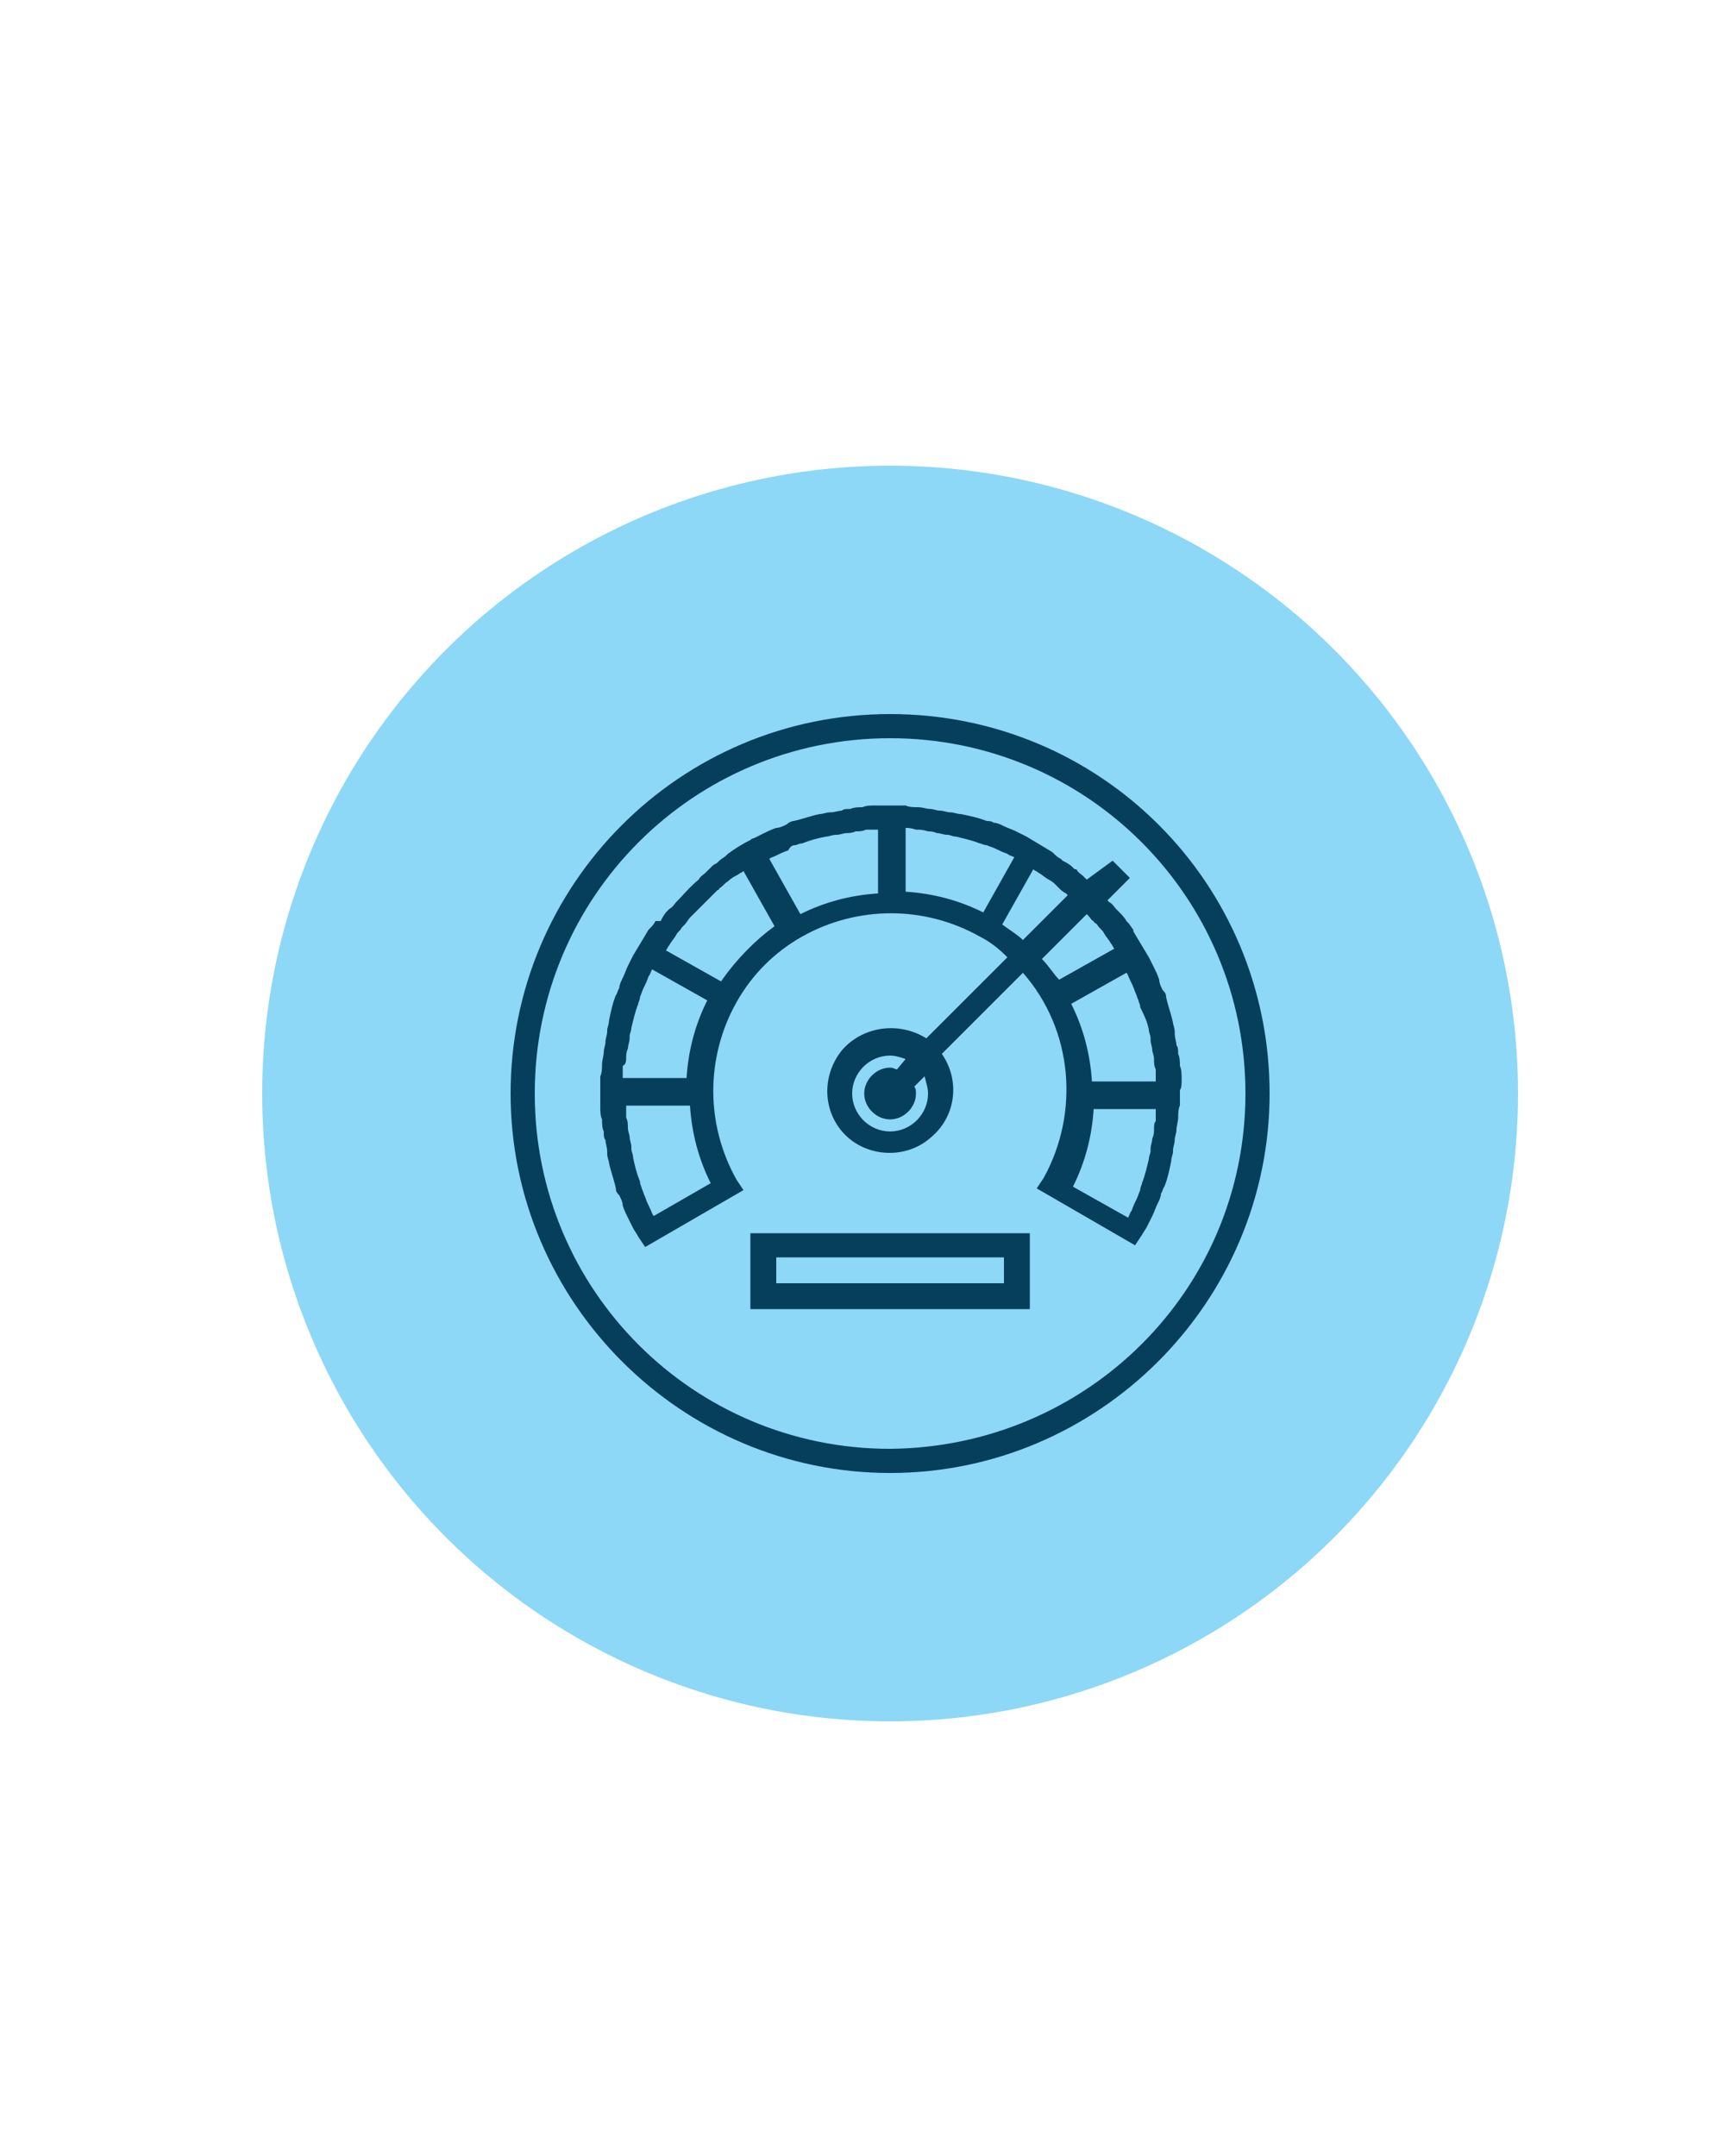 <?xml version="1.0" encoding="utf-8"?>
<!-- Generator: Adobe Illustrator 23.1.0, SVG Export Plug-In . SVG Version: 6.00 Build 0)  -->
<svg version="1.1" id="Layer_1" xmlns="http://www.w3.org/2000/svg" xmlns:xlink="http://www.w3.org/1999/xlink" x="0px" y="0px"
	 viewBox="0 0 100 125" style="enable-background:new 0 0 100 125;" xml:space="preserve">
<style type="text/css">
	.st0{fill:#8DD7F7;}
	.st1{fill:#063F5C;}
</style>
<g>
	<circle class="st0" cx="51.6" cy="63.4" r="36.4"/>
</g>
<g>
	<path class="st1" d="M51.6,41.4c-12.2,0-22,9.9-22,22s9.9,22,22,22s22-9.9,22-22C73.6,51.2,63.8,41.4,51.6,41.4L51.6,41.4z
		 M51.6,84C40.2,84,31,74.8,31,63.4s9.2-20.6,20.6-20.6S72.2,52,72.2,63.4C72.2,74.8,63,83.9,51.6,84L51.6,84z M51.6,84"/>
	<path class="st1" d="M68.5,62.6L68.5,62.6c0-0.3,0-0.6-0.1-0.8c0-0.2,0-0.5-0.1-0.7c0-0.2,0-0.4-0.1-0.5c0-0.2-0.1-0.4-0.1-0.7
		l0-0.1c0-0.2-0.1-0.4-0.1-0.5c-0.1-0.5-0.3-1-0.4-1.5c0-0.2-0.1-0.3-0.2-0.4c-0.1-0.2-0.2-0.4-0.2-0.6c-0.1-0.3-0.2-0.5-0.3-0.7
		c-0.1-0.2-0.2-0.4-0.3-0.6c-0.3-0.5-0.6-1-0.9-1.5l0,0v0c0,0,0,0,0-0.1c-0.1-0.1-0.2-0.3-0.3-0.4l-0.1-0.1
		c-0.1-0.2-0.3-0.4-0.5-0.6c0,0-0.1-0.1-0.1-0.1c-0.1-0.1-0.2-0.3-0.4-0.4c0,0-0.1-0.1-0.1-0.1l1.3-1.3l-1-1L63,51
		c-0.1-0.1-0.1-0.1-0.2-0.2c-0.1-0.1-0.3-0.2-0.4-0.4c0,0,0,0-0.1,0c0,0,0,0-0.1-0.1c-0.2-0.2-0.4-0.3-0.6-0.4l0,0l-0.1-0.1
		c-0.2-0.1-0.3-0.2-0.5-0.4c-0.5-0.3-1-0.6-1.5-0.9c-0.2-0.1-0.4-0.2-0.6-0.3c-0.2-0.1-0.5-0.2-0.7-0.3c-0.2-0.1-0.4-0.2-0.6-0.2
		c-0.1-0.1-0.3-0.1-0.4-0.1c-0.5-0.2-1-0.3-1.5-0.4c-0.2,0-0.4-0.1-0.6-0.1c-0.2,0-0.4-0.1-0.6-0.1c-0.2,0-0.4-0.1-0.6-0.1
		c-0.2,0-0.4-0.1-0.7-0.1c-0.2,0-0.5,0-0.7-0.1c-0.6,0-1.1,0-1.7,0h-0.1c-0.2,0-0.5,0-0.7,0.1c-0.2,0-0.5,0-0.7,0.1
		c-0.2,0-0.4,0-0.5,0.1c-0.2,0-0.4,0.1-0.7,0.1c-0.2,0-0.4,0.1-0.6,0.1c-0.5,0.1-1,0.3-1.5,0.4c-0.1,0-0.3,0.1-0.4,0.2
		c-0.2,0.1-0.4,0.2-0.6,0.2c-0.3,0.1-0.5,0.2-0.7,0.3c-0.2,0.1-0.4,0.2-0.6,0.3c-0.1,0-0.2,0.1-0.2,0.1c-0.4,0.2-0.9,0.5-1.3,0.8h0
		l-0.1,0.1c-0.1,0.1-0.3,0.2-0.4,0.3l-0.1,0.1c-0.1,0.1-0.2,0.1-0.3,0.2c-0.1,0.1-0.2,0.2-0.3,0.3c0,0,0,0,0,0l-0.1,0.1
		c-0.1,0.1-0.3,0.2-0.4,0.4c-0.5,0.4-0.9,0.9-1.3,1.3c-0.1,0.1-0.2,0.3-0.4,0.4c0,0-0.1,0.1-0.1,0.1c-0.2,0.2-0.3,0.4-0.4,0.6l0,0v0
		L38,53.4c-0.1,0.2-0.2,0.3-0.4,0.5c-0.3,0.5-0.6,1-0.9,1.5c-0.1,0.2-0.2,0.4-0.3,0.6c-0.1,0.2-0.2,0.5-0.3,0.7
		c-0.1,0.2-0.2,0.4-0.2,0.6c-0.1,0.1-0.1,0.3-0.2,0.4c-0.2,0.5-0.3,1-0.4,1.5c0,0.2-0.1,0.4-0.1,0.5l0,0.1c0,0.2-0.1,0.4-0.1,0.6
		c0,0.2-0.1,0.4-0.1,0.6c0,0.2-0.1,0.5-0.1,0.7c0,0.2,0,0.5-0.1,0.7c0,0.3,0,0.6,0,0.9c0,0.3,0,0.6,0,0.8v0.1c0,0.2,0,0.5,0.1,0.7
		c0,0.2,0,0.5,0.1,0.7c0,0.2,0,0.4,0.1,0.5c0,0.2,0.1,0.4,0.1,0.7l0,0.1c0,0.2,0.1,0.4,0.1,0.5c0.1,0.5,0.3,1,0.4,1.5
		c0,0.2,0.1,0.3,0.2,0.4c0.1,0.2,0.2,0.4,0.2,0.6c0.1,0.3,0.2,0.5,0.3,0.7c0.1,0.2,0.2,0.4,0.3,0.6c0.1,0.2,0.2,0.3,0.3,0.5l0.4,0.6
		l5.7-3.3l-0.4-0.6c-1.8-3.2-1.8-7.1,0-10.3c0.9-1.6,2.2-2.9,3.8-3.8c3.2-1.8,7.1-1.8,10.3,0c0.6,0.3,1.1,0.7,1.6,1.2l-4.7,4.7
		c-1.6-1-3.7-0.7-4.9,0.7c-1.2,1.5-1.1,3.6,0.2,4.9c1.3,1.3,3.5,1.4,4.9,0.2c1.5-1.2,1.8-3.3,0.7-4.9l4.7-4.7
		c2.9,3.3,3.3,8.1,1.2,11.9l-0.4,0.6l5.7,3.3l0.4-0.6c0.1-0.2,0.2-0.3,0.3-0.5c0.1-0.2,0.2-0.4,0.3-0.6c0.1-0.2,0.2-0.5,0.3-0.7
		c0.1-0.2,0.2-0.4,0.2-0.6c0.1-0.1,0.1-0.3,0.2-0.4c0.2-0.5,0.3-1,0.4-1.5c0-0.2,0.1-0.4,0.1-0.5l0-0.1c0-0.2,0.1-0.4,0.1-0.6
		c0-0.2,0.1-0.4,0.1-0.6c0-0.2,0.1-0.5,0.1-0.7c0-0.2,0-0.5,0.1-0.7c0-0.3,0-0.6,0-0.9C68.5,63.1,68.5,62.8,68.5,62.6L68.5,62.6z
		 M66.6,59.7c0,0.2,0.1,0.3,0.1,0.5l0,0.1c0,0.2,0.1,0.4,0.1,0.6c0,0.1,0.1,0.3,0.1,0.5c0,0.2,0,0.4,0.1,0.6c0,0.1,0,0.2,0,0.3
		c0,0.1,0,0.2,0,0.3v0.1h-3.7c-0.1-1.6-0.5-3.1-1.2-4.5l3.2-1.8c0.1,0.1,0.1,0.2,0.2,0.4c0.1,0.2,0.2,0.4,0.3,0.7
		c0.1,0.2,0.1,0.3,0.2,0.5c0,0.1,0.1,0.2,0.1,0.4C66.3,58.8,66.5,59.2,66.6,59.7L66.6,59.7z M53.1,48.1c0.2,0,0.4,0,0.7,0.1
		c0.1,0,0.3,0,0.5,0.1c0.2,0,0.4,0.1,0.6,0.1c0.2,0,0.3,0.1,0.5,0.1c0.4,0.1,0.9,0.2,1.4,0.4c0.1,0,0.2,0.1,0.4,0.1
		c0.2,0.1,0.3,0.1,0.5,0.2c0.2,0.1,0.4,0.2,0.7,0.3c0.1,0.1,0.2,0.1,0.4,0.2l-1.8,3.2c-1.4-0.7-2.9-1.1-4.5-1.2V48h0.1
		C52.6,48,52.8,48,53.1,48.1L53.1,48.1z M46.1,49c0.1,0,0.2-0.1,0.4-0.1c0.5-0.2,0.9-0.3,1.4-0.4c0.2,0,0.3-0.1,0.6-0.1
		c0.2,0,0.4-0.1,0.6-0.1c0.1,0,0.3,0,0.5-0.1c0.2,0,0.4,0,0.6-0.1c0.2,0,0.4,0,0.6,0h0.1v3.7c-1.6,0.1-3.1,0.5-4.5,1.2l-1.8-3.2
		c0.1-0.1,0.2-0.1,0.4-0.2c0.2-0.1,0.4-0.2,0.7-0.3C45.8,49.1,45.9,49,46.1,49L46.1,49z M36.3,61.3c0-0.1,0-0.3,0.1-0.5
		c0-0.2,0.1-0.4,0.1-0.6l0-0.1c0-0.2,0.1-0.3,0.1-0.5c0.1-0.4,0.2-0.9,0.4-1.4c0-0.1,0.1-0.2,0.1-0.4c0.1-0.2,0.1-0.3,0.2-0.5
		c0.1-0.2,0.2-0.4,0.3-0.7c0.1-0.1,0.1-0.2,0.2-0.4l3.2,1.8c-0.7,1.4-1.1,2.9-1.2,4.5h-3.7c0,0,0,0,0-0.1c0-0.2,0-0.4,0-0.6
		C36.3,61.7,36.3,61.5,36.3,61.3L36.3,61.3z M37.9,70.5c-0.1-0.1-0.1-0.2-0.2-0.4c-0.1-0.2-0.2-0.4-0.3-0.7
		c-0.1-0.2-0.1-0.3-0.2-0.5c0-0.1-0.1-0.2-0.1-0.4c-0.2-0.5-0.3-0.9-0.4-1.4c0-0.2-0.1-0.3-0.1-0.5l0-0.1c0-0.2-0.1-0.4-0.1-0.6
		c0-0.1-0.1-0.3-0.1-0.5c0-0.2,0-0.4-0.1-0.6c0-0.1,0-0.2,0-0.3c0-0.1,0-0.2,0-0.3v-0.1c0,0,0,0,0,0h3.7c0.1,1.6,0.5,3.1,1.2,4.5
		L37.9,70.5z M41.8,56.9l-3.2-1.8c0.1-0.1,0.1-0.2,0.2-0.3l0,0c0.1-0.2,0.3-0.4,0.4-0.6c0.1-0.2,0.3-0.3,0.3-0.4
		c0.1-0.1,0.1-0.1,0.2-0.2c0.1-0.1,0.2-0.3,0.3-0.4c0.4-0.4,0.8-0.8,1.2-1.2c0.1-0.1,0.2-0.2,0.3-0.3l0.1-0.1c0,0,0.1,0,0.1-0.1
		c0.2-0.1,0.3-0.3,0.5-0.4c0.2-0.2,0.4-0.3,0.6-0.4c0.1-0.1,0.2-0.1,0.3-0.2l1.8,3.2C43.8,54.5,42.7,55.6,41.8,56.9L41.8,56.9z
		 M58.1,53.6l1.8-3.2c0.1,0.1,0.2,0.1,0.3,0.2c0.2,0.1,0.4,0.3,0.6,0.4c0.2,0.1,0.3,0.2,0.4,0.3c0,0,0.1,0.1,0.1,0.1
		c0,0,0.1,0.1,0.1,0.1c0.1,0.1,0.2,0.2,0.4,0.3c0,0,0.1,0.1,0.1,0.1l-2.6,2.6C59,54.2,58.5,53.9,58.1,53.6L58.1,53.6z M53.8,63.4
		c0,1.2-1,2.2-2.2,2.2c-1.2,0-2.2-1-2.2-2.2s1-2.2,2.2-2.2c0.3,0,0.6,0.1,0.9,0.2L52,62c-0.1,0-0.2-0.1-0.4-0.1
		c-0.8,0-1.5,0.7-1.5,1.5c0,0.8,0.7,1.5,1.5,1.5c0.8,0,1.5-0.7,1.5-1.5c0-0.1,0-0.3-0.1-0.4l0.6-0.6C53.7,62.8,53.8,63.1,53.8,63.4
		L53.8,63.4z M60.4,55.6L63,53c0,0,0.1,0.1,0.1,0.1c0.1,0.1,0.2,0.3,0.3,0.3c0,0.1,0.1,0.1,0.2,0.2c0.1,0.2,0.3,0.3,0.4,0.5l0,0
		c0.1,0.2,0.3,0.4,0.4,0.6c0.1,0.1,0.1,0.2,0.2,0.3l-3.2,1.8C61.1,56.5,60.8,56,60.4,55.6L60.4,55.6z M66.9,65.5
		c0,0.1,0,0.3-0.1,0.5c0,0.2-0.1,0.4-0.1,0.6l0,0.1c0,0.2-0.1,0.3-0.1,0.5c-0.1,0.4-0.2,0.9-0.4,1.4c0,0.1-0.1,0.2-0.1,0.4
		c-0.1,0.2-0.1,0.3-0.2,0.5c-0.1,0.2-0.2,0.4-0.3,0.7c-0.1,0.1-0.1,0.2-0.2,0.4l-3.2-1.8c0.7-1.4,1.1-2.9,1.2-4.5H67v0.1
		c0,0.2,0,0.4,0,0.6C66.9,65.1,66.9,65.3,66.9,65.5L66.9,65.5z M66.9,65.5"/>
	<path class="st1" d="M43.5,75.9h16.2v-4.4H43.5V75.9z M45,72.9h13.2v1.5H45V72.9z M45,72.9"/>
</g>
</svg>
